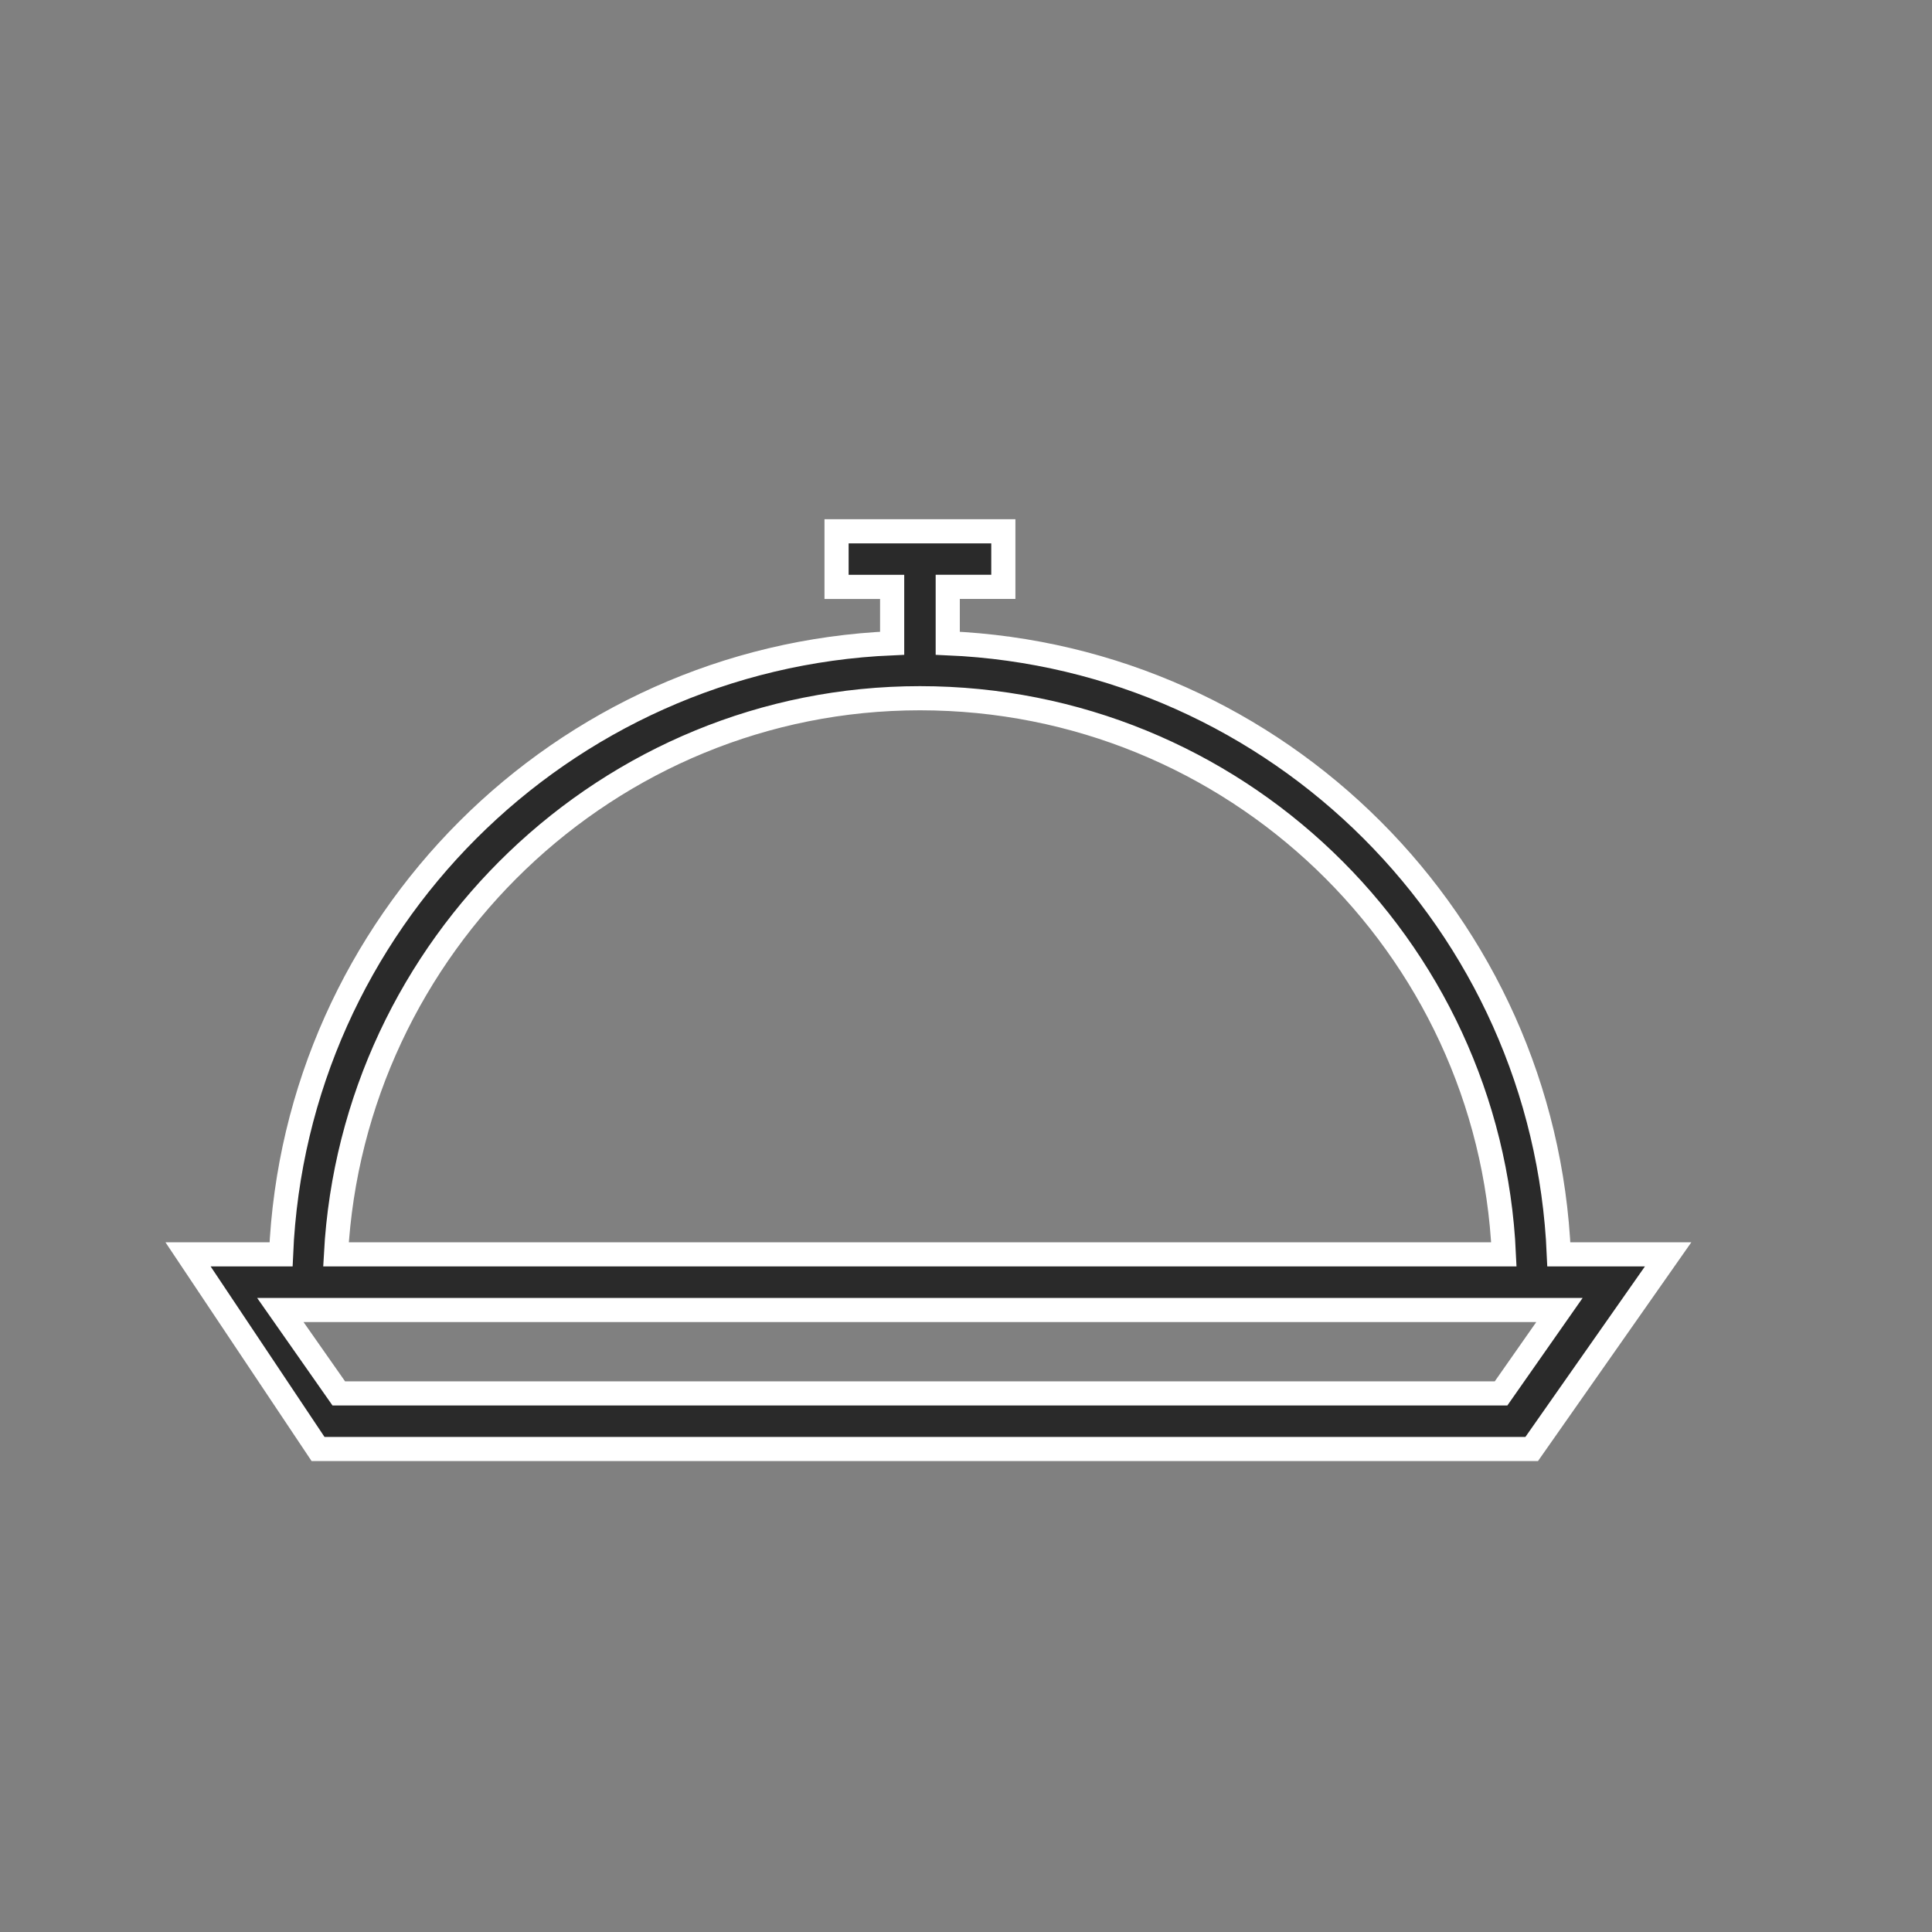 <svg xmlns="http://www.w3.org/2000/svg" width="40" height="40" viewBox="0 0 40 40">
    <rect x="0" y="0" width="40" height="40" fill="#808080" stroke="none"/>
    <g fill="none" fill-rule="evenodd">
        <path fill="#2A2A2A" fill-rule="nonzero" stroke="#FFF" stroke-width=".5" d="M6.586 30h25.126l2.825-4.03h-2.263c-.293-6.853-5.799-12.359-12.652-12.652V12.15h1.151V11H17.32v1.151h1.151v1.167c-6.853.293-12.358 5.799-12.652 12.652H3.893L6.585 30zm12.46-15.544c6.506 0 11.802 5.124 12.09 11.514H6.956c.346-6.39 5.642-11.514 12.09-11.514zM6.381 27.122h25.906l-1.209 1.727H7.014l-1.21-1.727h.577z"/>
    </g>
</svg>
